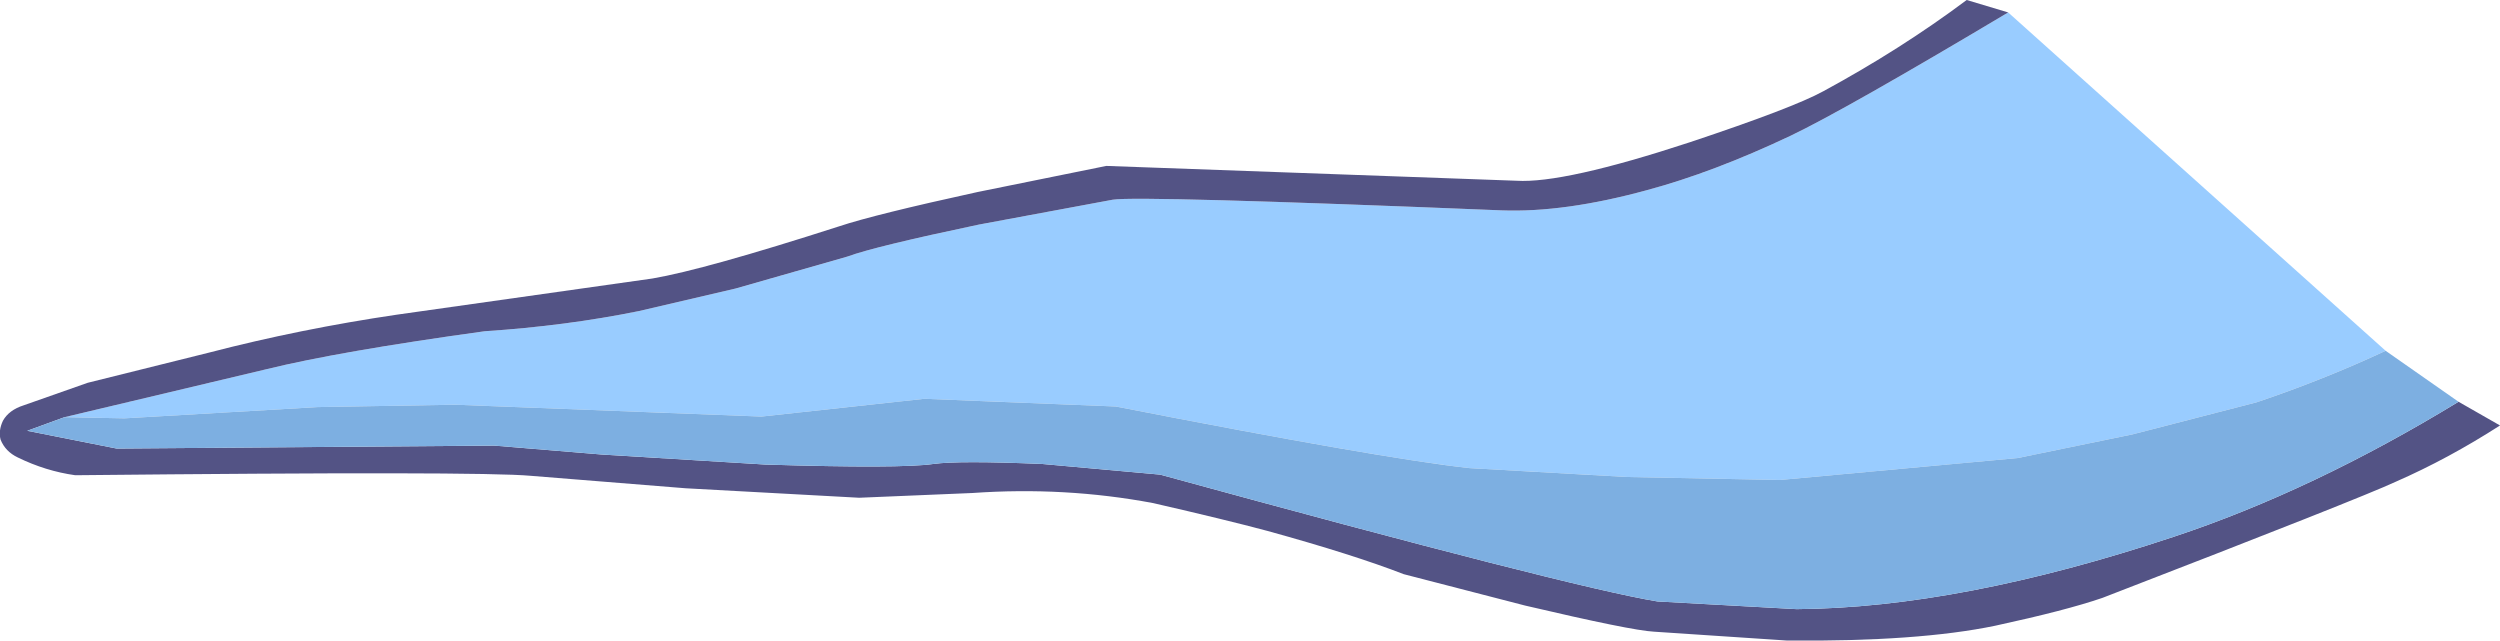 <?xml version="1.0" encoding="UTF-8" standalone="no"?>
<svg xmlns:xlink="http://www.w3.org/1999/xlink" height="54.05px" width="210.95px" xmlns="http://www.w3.org/2000/svg">
  <g transform="matrix(1.0, 0.0, 0.0, 1.0, 142.2, -3.8)">
    <path d="M-136.75 39.0 L-119.7 34.95 Q-113.6 33.45 -101.3 31.75 -94.45 31.3 -88.3 30.05 L-80.15 28.15 -70.7 25.45 Q-68.4 24.6 -59.6 22.75 L-48.3 20.65 Q-46.15 20.3 -15.5 21.55 -10.2 21.75 -3.25 19.85 2.35 18.35 8.9 15.25 13.5 13.05 27.25 4.85 L59.1 33.4 Q53.85 35.85 48.2 37.75 L37.75 40.45 28.05 42.45 8.0 44.3 -4.9 44.05 -18.2 43.3 Q-25.55 42.5 -48.05 38.1 L-64.2 37.45 -77.95 38.95 -103.8 37.95 -115.4 38.15 -131.7 39.1 -136.75 39.0" fill="#99ccff" fill-rule="evenodd" stroke="none"/>
    <path d="M-136.75 39.0 L-139.9 40.15 -132.35 41.65 -100.5 41.4 -91.45 42.15 -77.6 43.0 Q-66.2 43.35 -63.45 42.95 -61.3 42.65 -54.25 42.95 L-44.3 43.85 Q-9.65 53.35 -2.35 54.55 L9.4 55.2 Q23.15 55.1 41.2 49.1 52.95 45.2 65.25 37.7 L68.75 39.7 Q64.4 42.5 59.95 44.45 56.95 45.85 35.2 54.25 32.15 55.3 26.15 56.6 19.65 57.95 8.6 57.85 L-2.65 57.1 Q-4.55 57.0 -13.5 54.9 L-23.75 52.25 Q-28.0 50.6 -35.25 48.6 -38.8 47.65 -44.9 46.25 -52.35 44.85 -60.15 45.4 L-69.7 45.8 -84.35 45.0 -97.4 43.95 Q-101.7 43.55 -135.85 43.9 -138.35 43.55 -140.7 42.4 -141.75 41.9 -142.15 40.9 -142.35 40.15 -141.95 39.3 -141.45 38.4 -140.2 38.0 L-134.8 36.1 -124.55 33.55 Q-116.85 31.55 -108.7 30.35 L-87.15 27.3 Q-82.75 26.55 -71.4 22.9 -68.4 21.9 -59.7 20.0 L-48.85 17.8 -14.25 19.05 Q-10.25 19.3 0.4 15.8 9.1 12.9 11.65 11.5 18.2 7.95 23.75 3.8 L27.25 4.85 Q13.5 13.05 8.9 15.25 2.35 18.35 -3.25 19.85 -10.2 21.75 -15.5 21.55 -46.15 20.3 -48.3 20.65 L-59.6 22.75 Q-68.4 24.6 -70.7 25.45 L-80.15 28.15 -88.3 30.05 Q-94.45 31.3 -101.3 31.75 -113.6 33.45 -119.7 34.95 L-136.75 39.0" fill="#535385" fill-rule="evenodd" stroke="none"/>
    <path d="M65.25 37.7 Q52.95 45.2 41.2 49.1 23.15 55.1 9.4 55.2 L-2.35 54.55 Q-9.65 53.35 -44.3 43.85 L-54.25 42.95 Q-61.3 42.65 -63.45 42.95 -66.2 43.35 -77.6 43.0 L-91.45 42.15 -100.5 41.4 -132.35 41.65 -139.9 40.15 -136.75 39.0 -131.7 39.1 -115.4 38.15 -103.8 37.95 -77.95 38.95 -64.2 37.45 -48.05 38.1 Q-25.55 42.5 -18.2 43.3 L-4.9 44.05 8.0 44.3 28.05 42.45 37.75 40.45 48.2 37.75 Q53.85 35.85 59.1 33.4 L65.25 37.7" fill="#7dafe1" fill-rule="evenodd" stroke="none"/>
  </g>
</svg>
